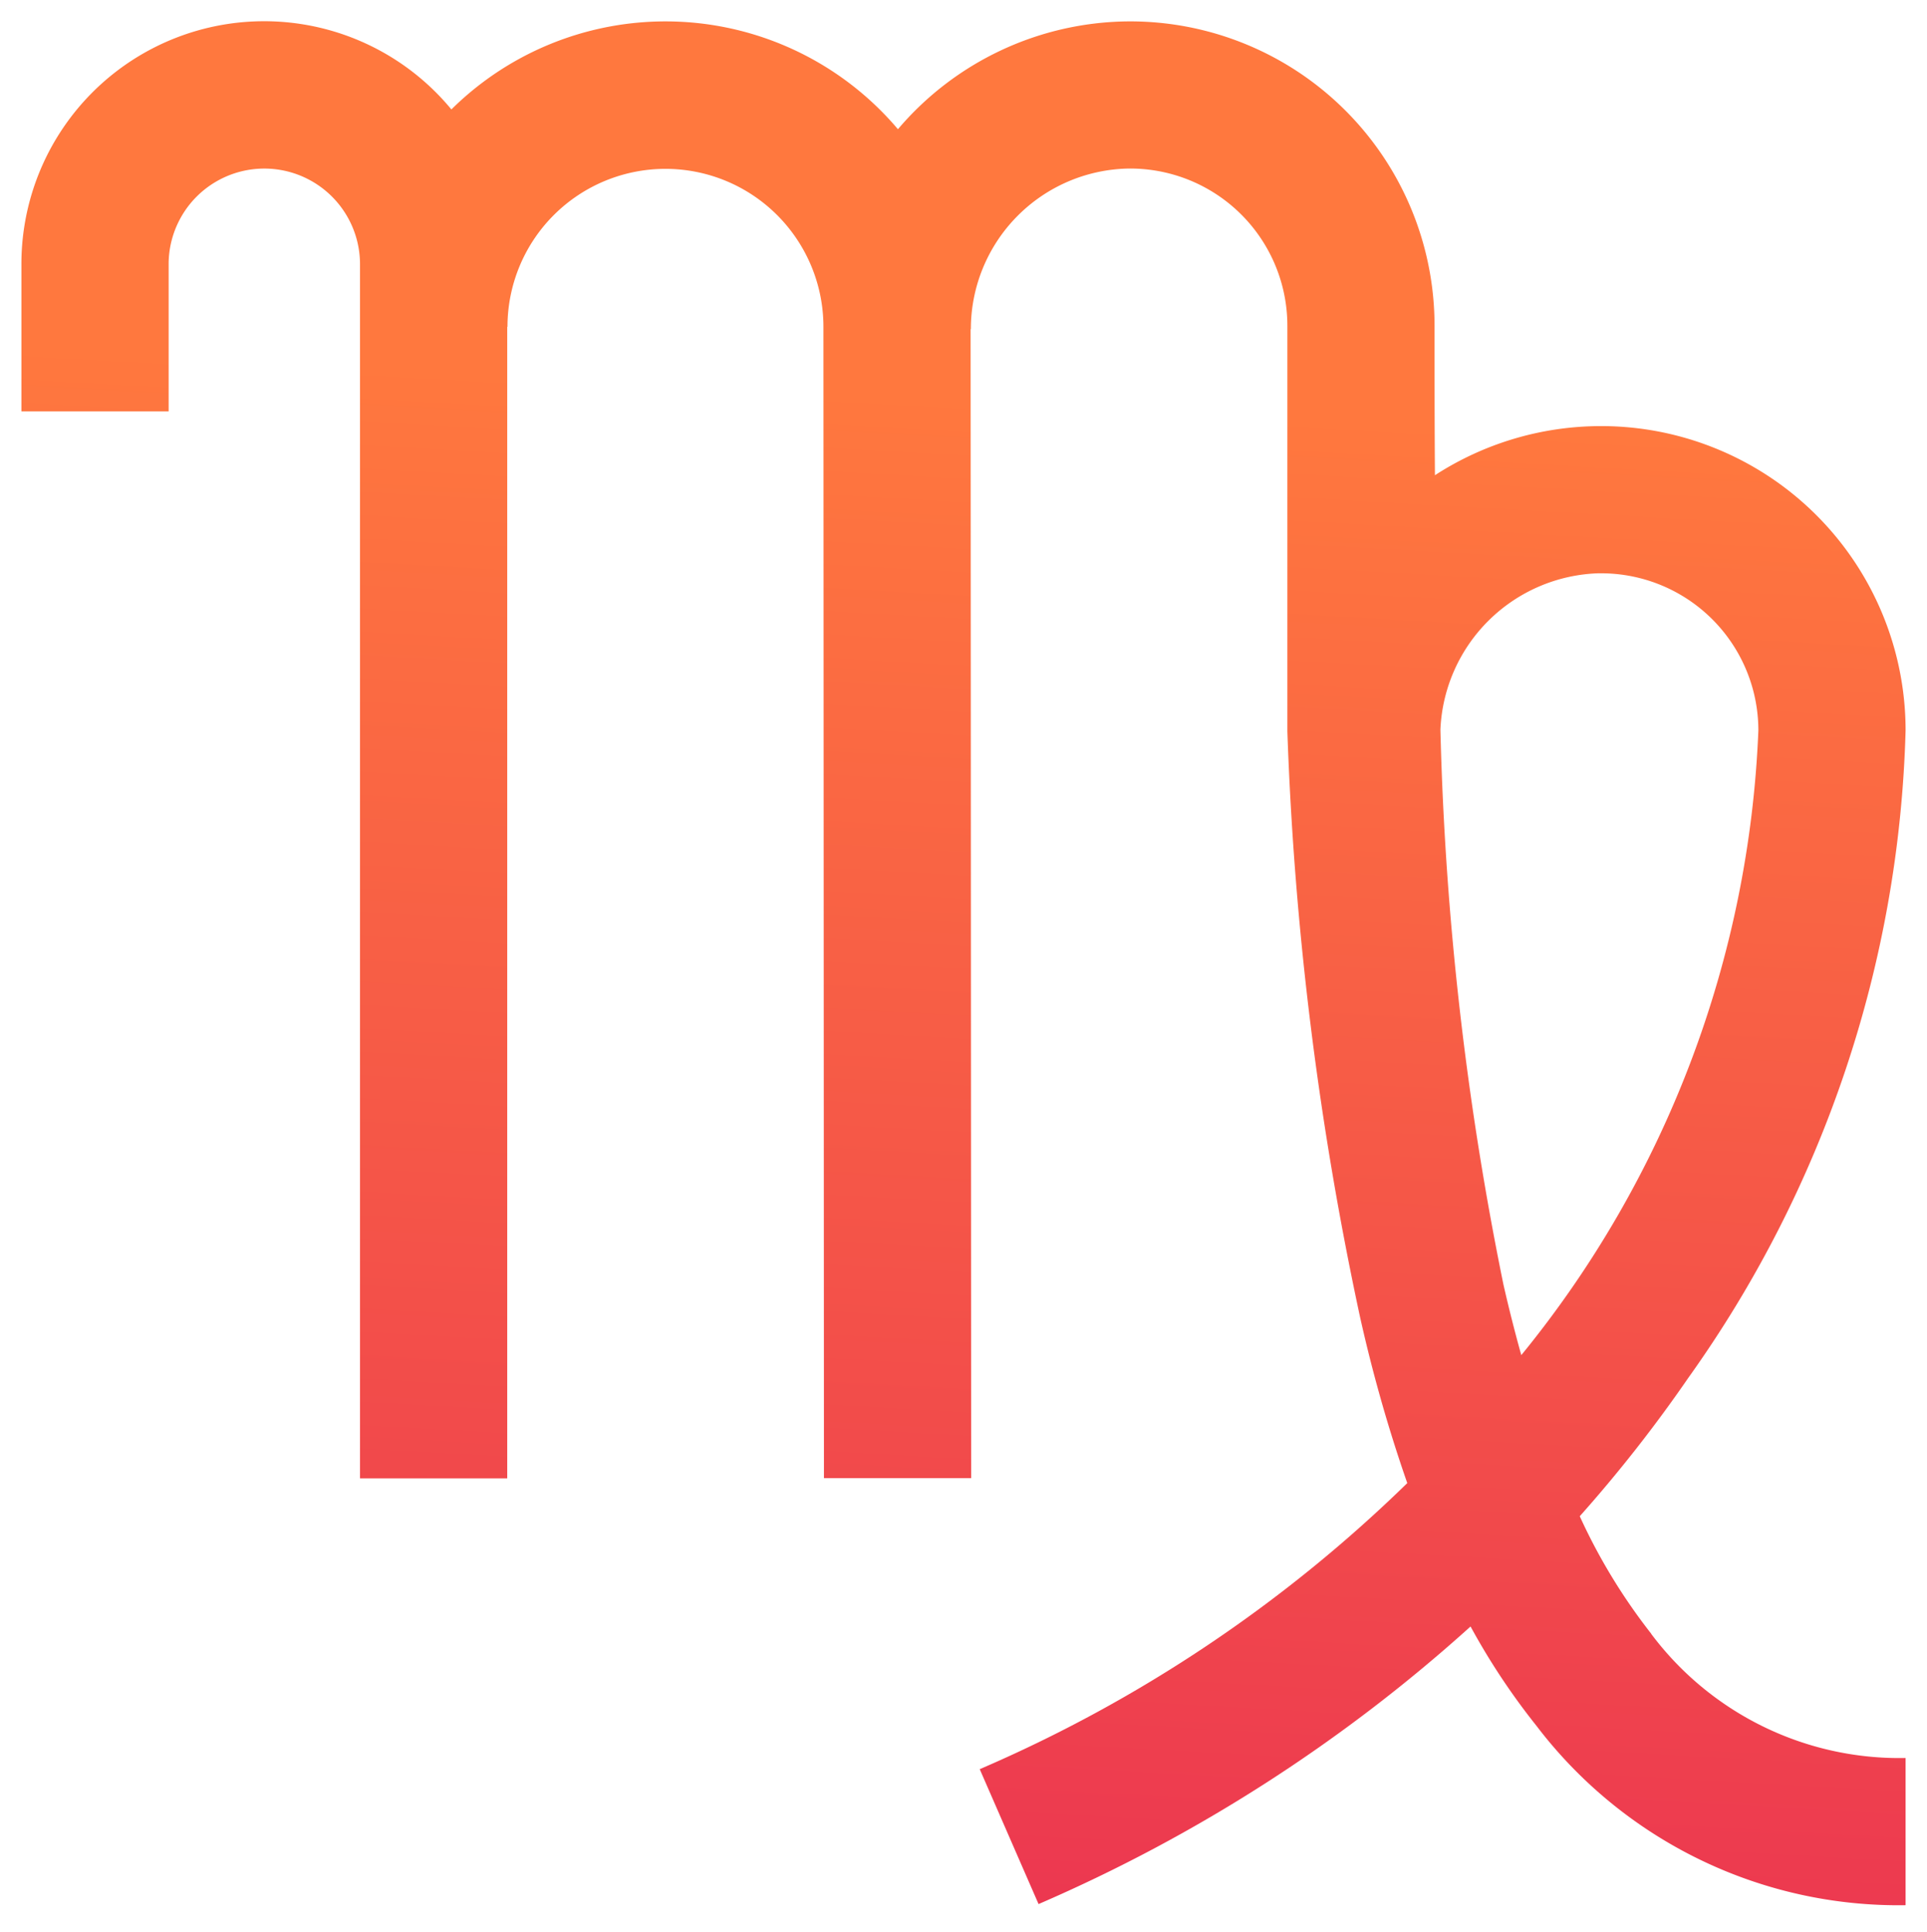 <svg xmlns="http://www.w3.org/2000/svg" xmlns:xlink="http://www.w3.org/1999/xlink" width="45" height="45.134" viewBox="0 0 45 45.134">
  <defs>
    <linearGradient id="linear-gradient" x1="0.244" y1="0.183" x2="0.18" y2="1.327" gradientUnits="objectBoundingBox">
      <stop offset="0" stop-color="#ff783e"/>
      <stop offset="1" stop-color="#e41c58"/>
    </linearGradient>
  </defs>
  <path id="virgem" d="M38.059,37.658a13.563,13.563,0,0,1-1.668-2.743,32.955,32.955,0,0,0,2.532-3.228A27.267,27.267,0,0,0,44,16.561a7.108,7.108,0,0,0-7.2-7.108A7.133,7.133,0,0,0,33.009,10.6C33,9.36,33,8.185,33,7.108A7.108,7.108,0,0,0,25.8,0a7.133,7.133,0,0,0-5.331,2.518,7.108,7.108,0,0,0-10.428-.462A5.669,5.669,0,0,0,0,5.672V9.109H3.438V5.672a2.234,2.234,0,0,1,4.469,0V34.031h3.438V7.133h.006a3.689,3.689,0,1,1,7.378,0l.012,26.892,3.438,0L22.166,7.188h.006a3.75,3.75,0,0,1,3.671-3.751,3.671,3.671,0,0,1,3.72,3.67v9.478a77.738,77.738,0,0,0,1.7,13.689,34.921,34.921,0,0,0,1.1,3.867,32.891,32.891,0,0,1-9.984,6.682l1.374,3.151a36.882,36.882,0,0,0,10.088-6.484,15.931,15.931,0,0,0,1.539,2.32A10.621,10.621,0,0,0,44,44V40.562a7.239,7.239,0,0,1-5.941-2.9ZM36.842,12.891a3.671,3.671,0,0,1,3.72,3.67,24.636,24.636,0,0,1-5.536,14.591q-.221-.789-.416-1.643a73.739,73.739,0,0,1-1.473-12.967,3.816,3.816,0,0,1,3.7-3.652Z" transform="translate(0.5 0.5)" stroke="rgba(0,0,0,0)" stroke-miterlimit="10" stroke-width="1" fill="url(#linear-gradient)"/>
</svg>
